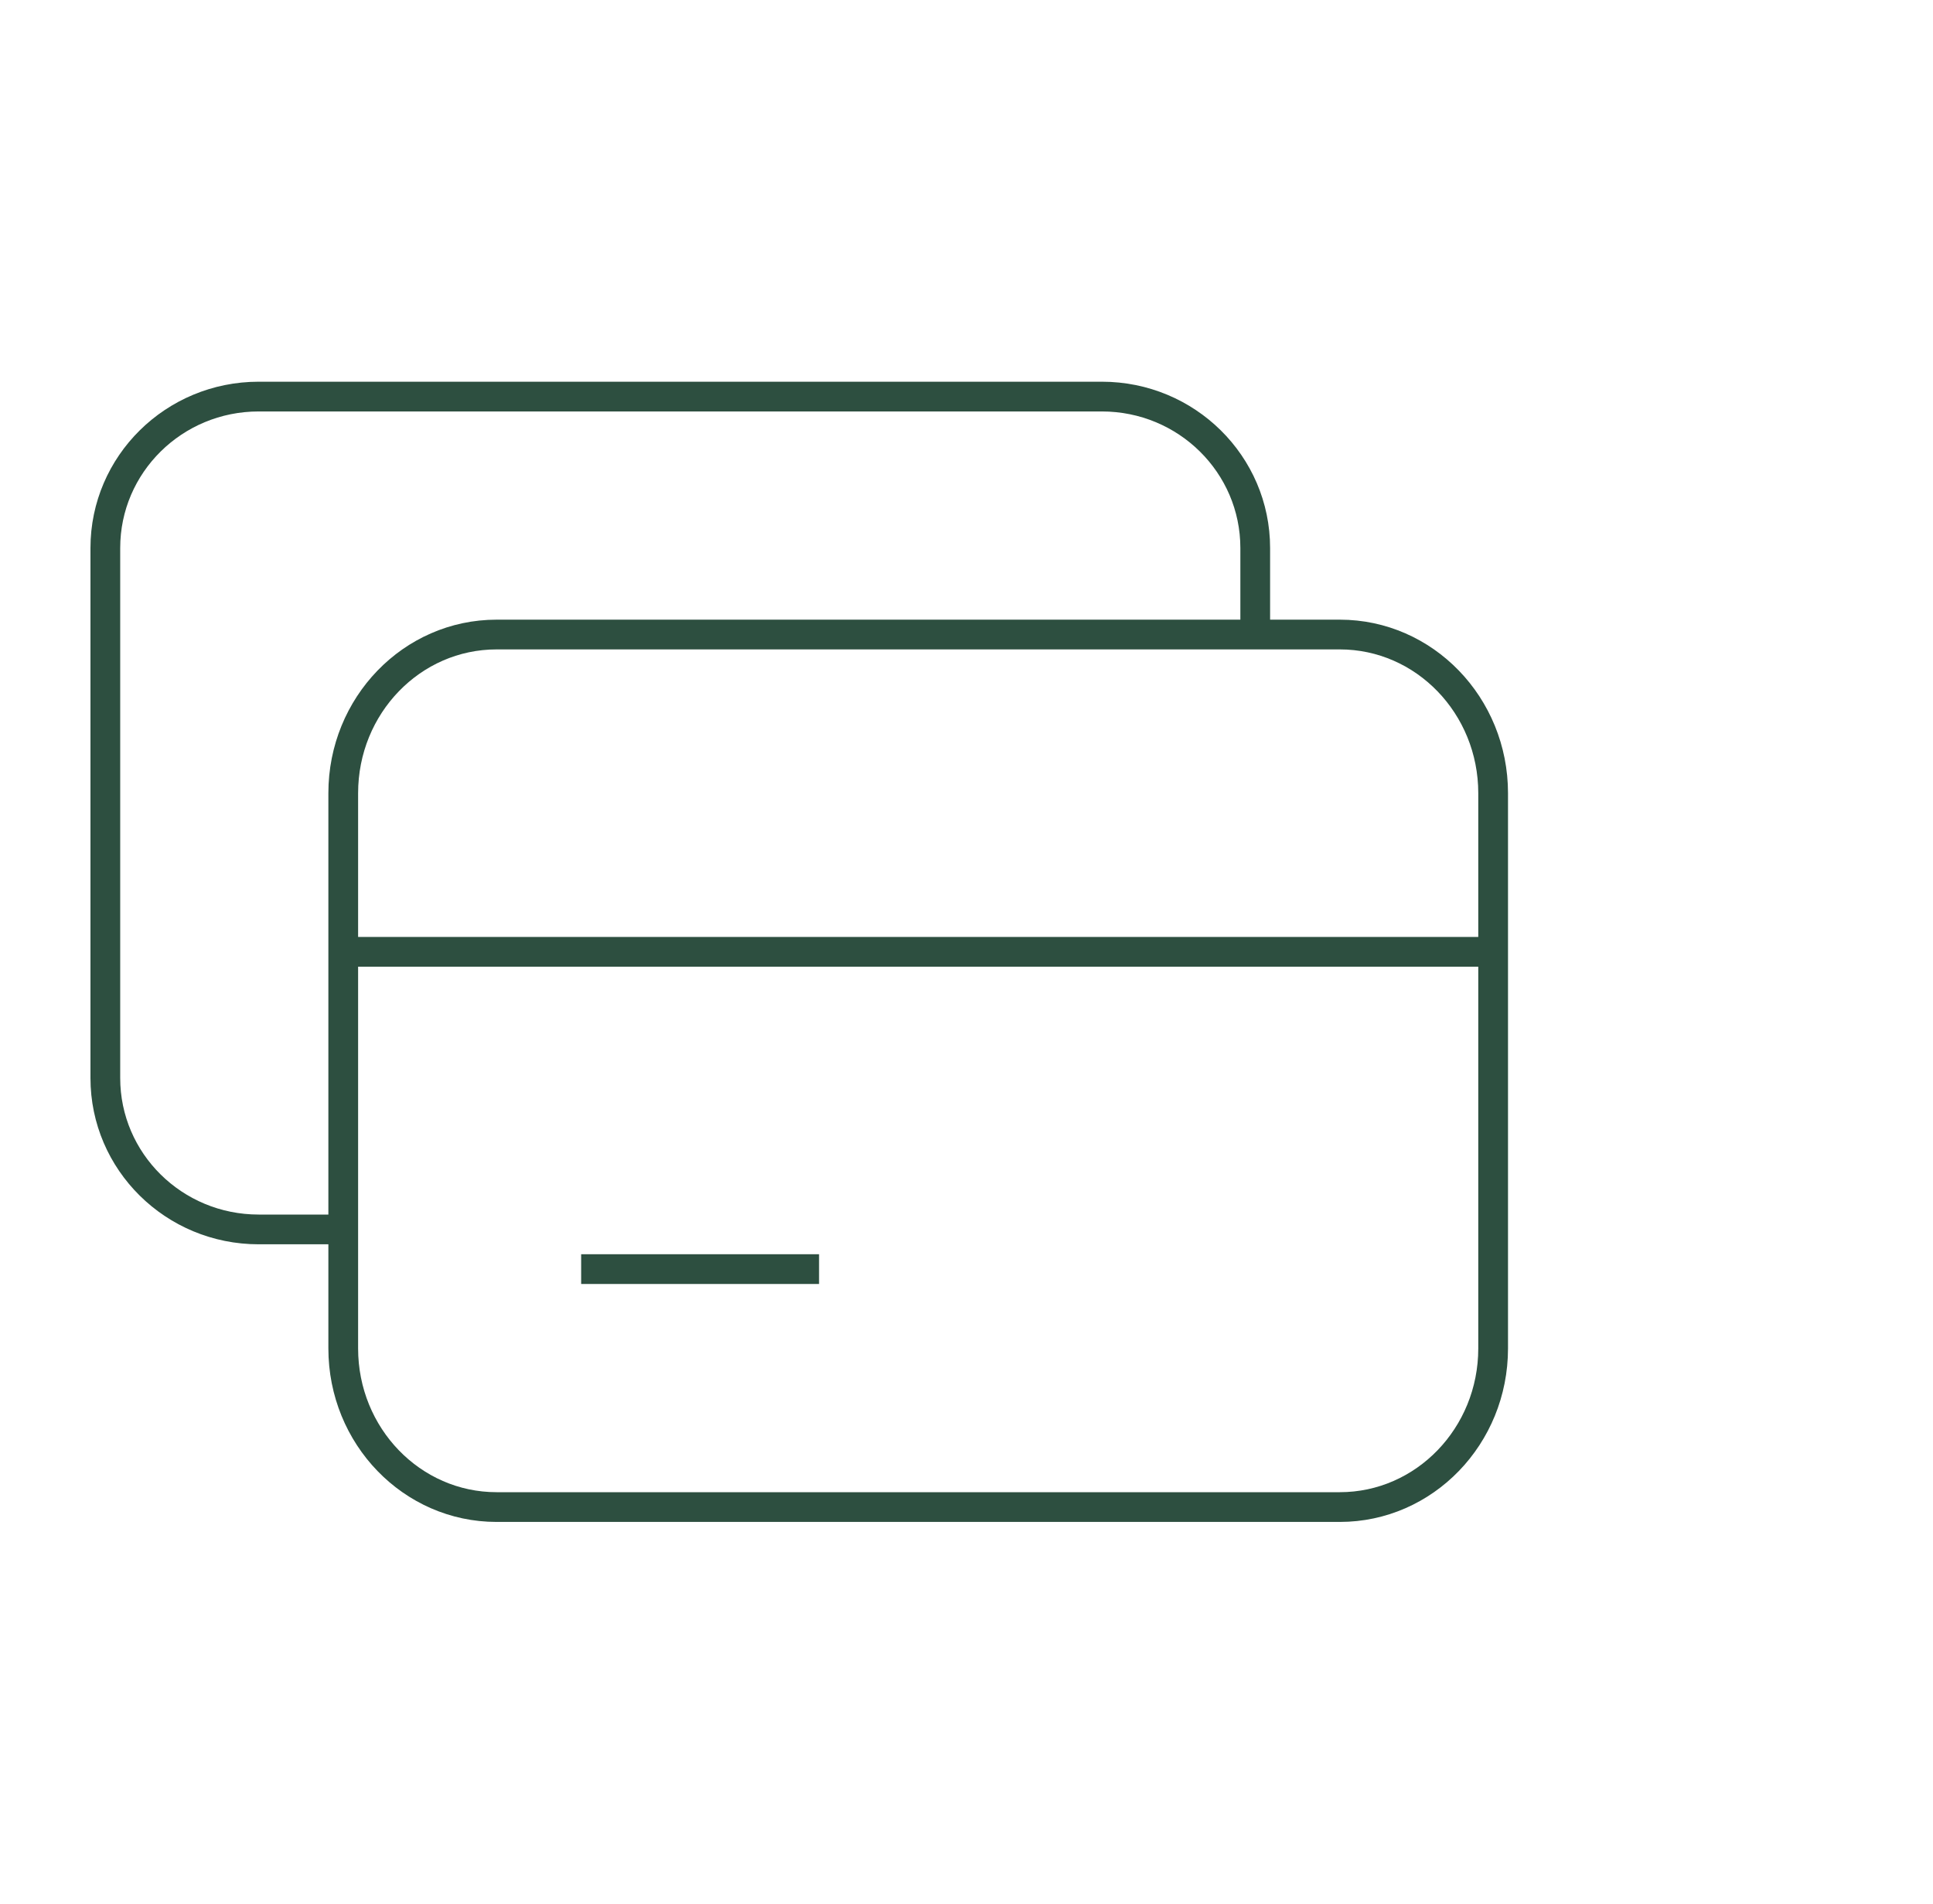 <svg width="65" height="64" viewBox="0 0 65 64" fill="none" xmlns="http://www.w3.org/2000/svg">
<path fill-rule="evenodd" clip-rule="evenodd" d="M45.053 50.667H16.698C13.849 50.667 11.542 48.28 11.542 45.333V26.667C11.542 23.72 13.849 21.333 16.698 21.333H45.053C47.901 21.333 50.209 23.72 50.209 26.667V45.333C50.209 48.28 47.901 50.667 45.053 50.667Z" stroke="#2D4F40"/>
<path d="M11.542 32H50.209" stroke="#2D4F40"/>
<path d="M11.275 41.333H8.698C5.849 41.333 3.542 39.055 3.542 36.242V18.424C3.542 15.611 5.849 13.333 8.698 13.333H37.053C39.901 13.333 42.209 15.611 42.209 18.424V20.97" stroke="#2D4F40"/>
<path d="M27.542 42.667H19.542" stroke="#2D4F40"/>
</svg>
